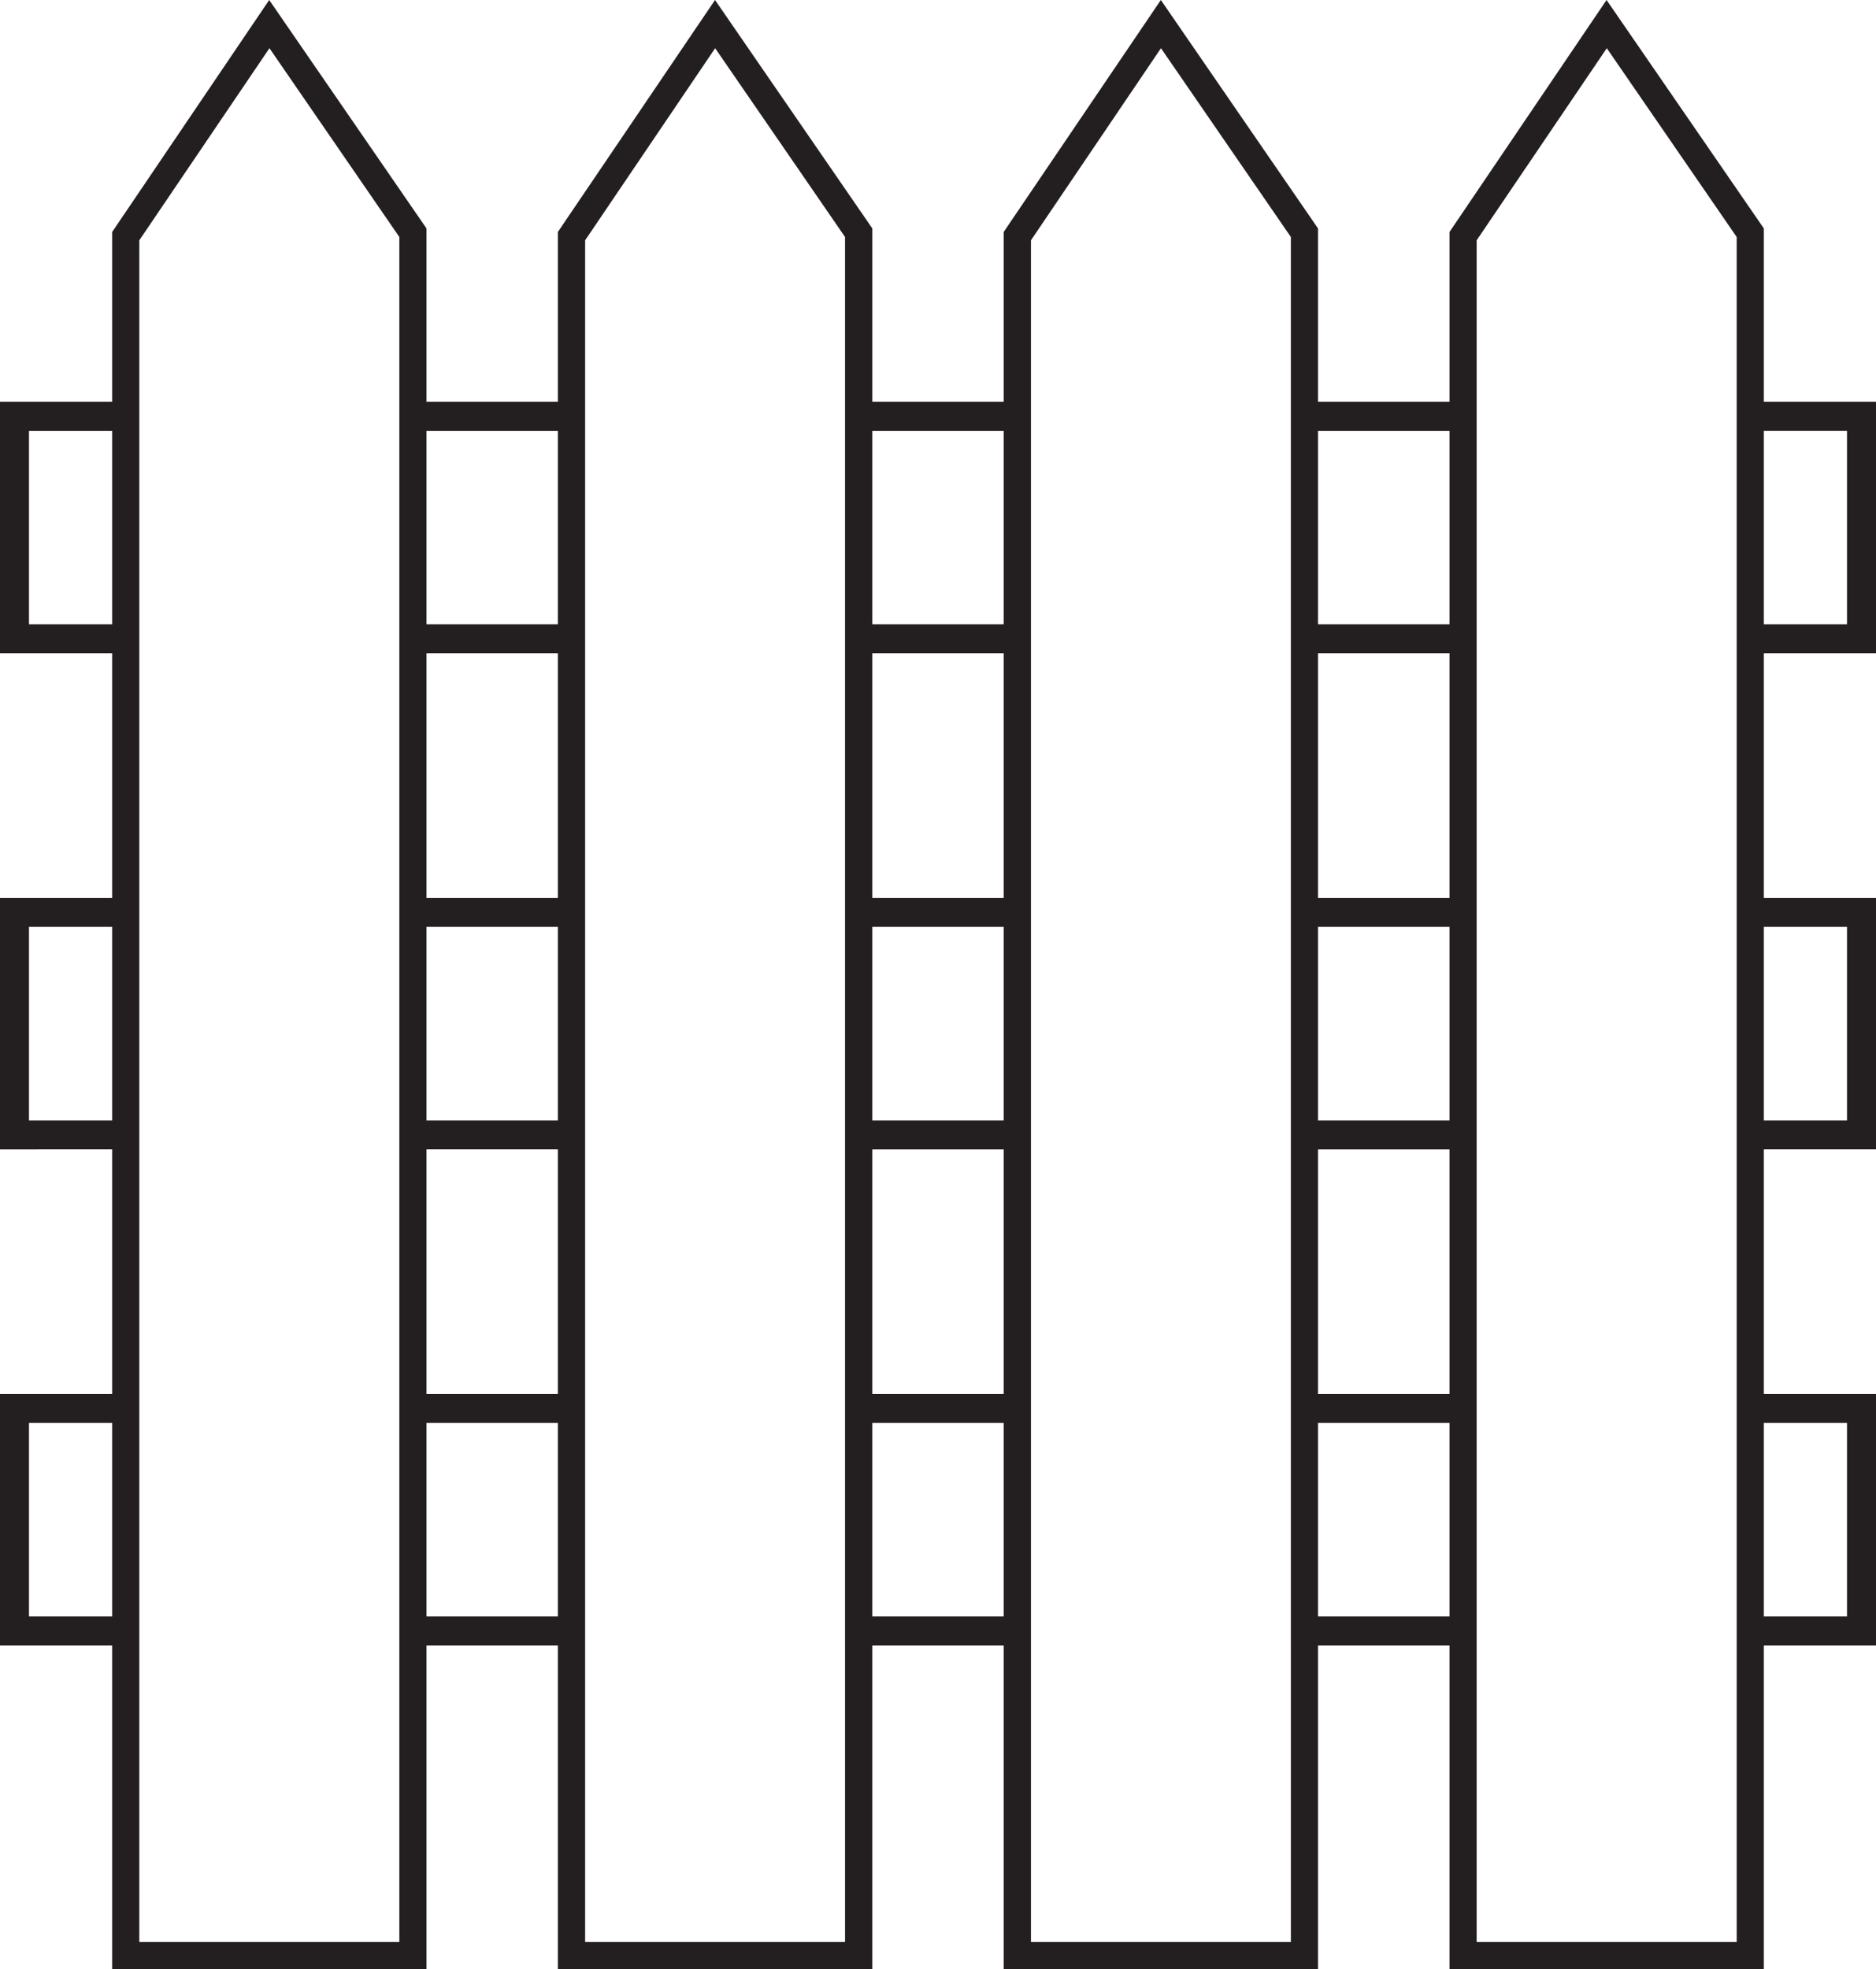<?xml version="1.0" encoding="UTF-8"?>
<svg id="Layer_2" data-name="Layer 2" xmlns="http://www.w3.org/2000/svg" viewBox="0 0 153.38 160.95">
  <defs>
    <style>
      .cls-1 {
        fill: #231f20;
      }
    </style>
  </defs>
  <g id="Layer_2-2" data-name="Layer 2">
    <path class="cls-1" d="M153.38,53.39v-20.56h-9.17v-14.16L131.35,0l-12.84,18.96v13.87h-10.75v-14.16L94.91,0l-12.85,18.96v13.87h-10.74v-14.16L58.46,0l-12.85,18.96v13.87h-10.74v-14.16L22.01,0,9.17,18.96v13.87H0v20.56H9.17v19.99H0v20.56H9.17v19.99H0v20.56H9.17v26.46h25.7v-26.46h10.74v26.46h25.71v-26.46h10.74v26.46h25.7v-26.46h10.75v26.46h25.7v-26.46h9.17v-20.56h-9.17v-19.99h9.17v-20.56h-9.17v-19.99h9.17Zm-2.37-18.18v15.81h-6.8v-15.81h6.8Zm-9.02,18.18v105.33h-21.26V19.64l10.64-15.7,10.62,15.43V53.39Zm-36.45,81.1v24.23h-21.25V19.64l10.63-15.7,10.62,15.43v115.12Zm-36.45,0v24.23h-21.25V19.64L58.47,3.94l10.62,15.43v115.12Zm-34.22-58.74h10.74v15.82h-10.74v-15.82Zm10.74-2.37h-10.74v-19.99h10.74v19.99Zm-10.74,20.56h10.74v19.99h-10.74v-19.99Zm36.45-18.19h10.74v15.82h-10.74v-15.82Zm10.74-2.37h-10.74v-19.99h10.74v19.99Zm-10.74,20.56h10.74v19.99h-10.74v-19.99Zm36.44-18.19h10.75v15.82h-10.75v-15.82Zm10.75-2.37h-10.75v-19.99h10.75v19.99Zm-10.75,20.56h10.75v19.99h-10.75v-19.99Zm10.75-58.73v15.81h-10.75v-15.81h10.75Zm-36.45,0v15.81h-10.74v-15.81h10.74Zm-36.45,0v15.81h-10.74v-15.81h10.74ZM2.37,51.02v-15.81h6.8v15.81H2.37Zm0,40.55v-15.82h6.8v15.82H2.37Zm6.8,40.54H2.37v-15.81h6.8v15.81Zm23.48,26.61H11.39V19.64L22.03,3.94l10.62,15.43V158.72Zm2.22-26.61v-15.81h10.74v15.81h-10.74Zm36.45,0v-15.81h10.74v15.81h-10.74Zm36.44,0v-15.81h10.75v15.81h-10.75Zm43.25-15.81v15.81h-6.8v-15.81h6.8Zm0-40.55v15.82h-6.8v-15.82h6.8Z"/>
  </g>
</svg>